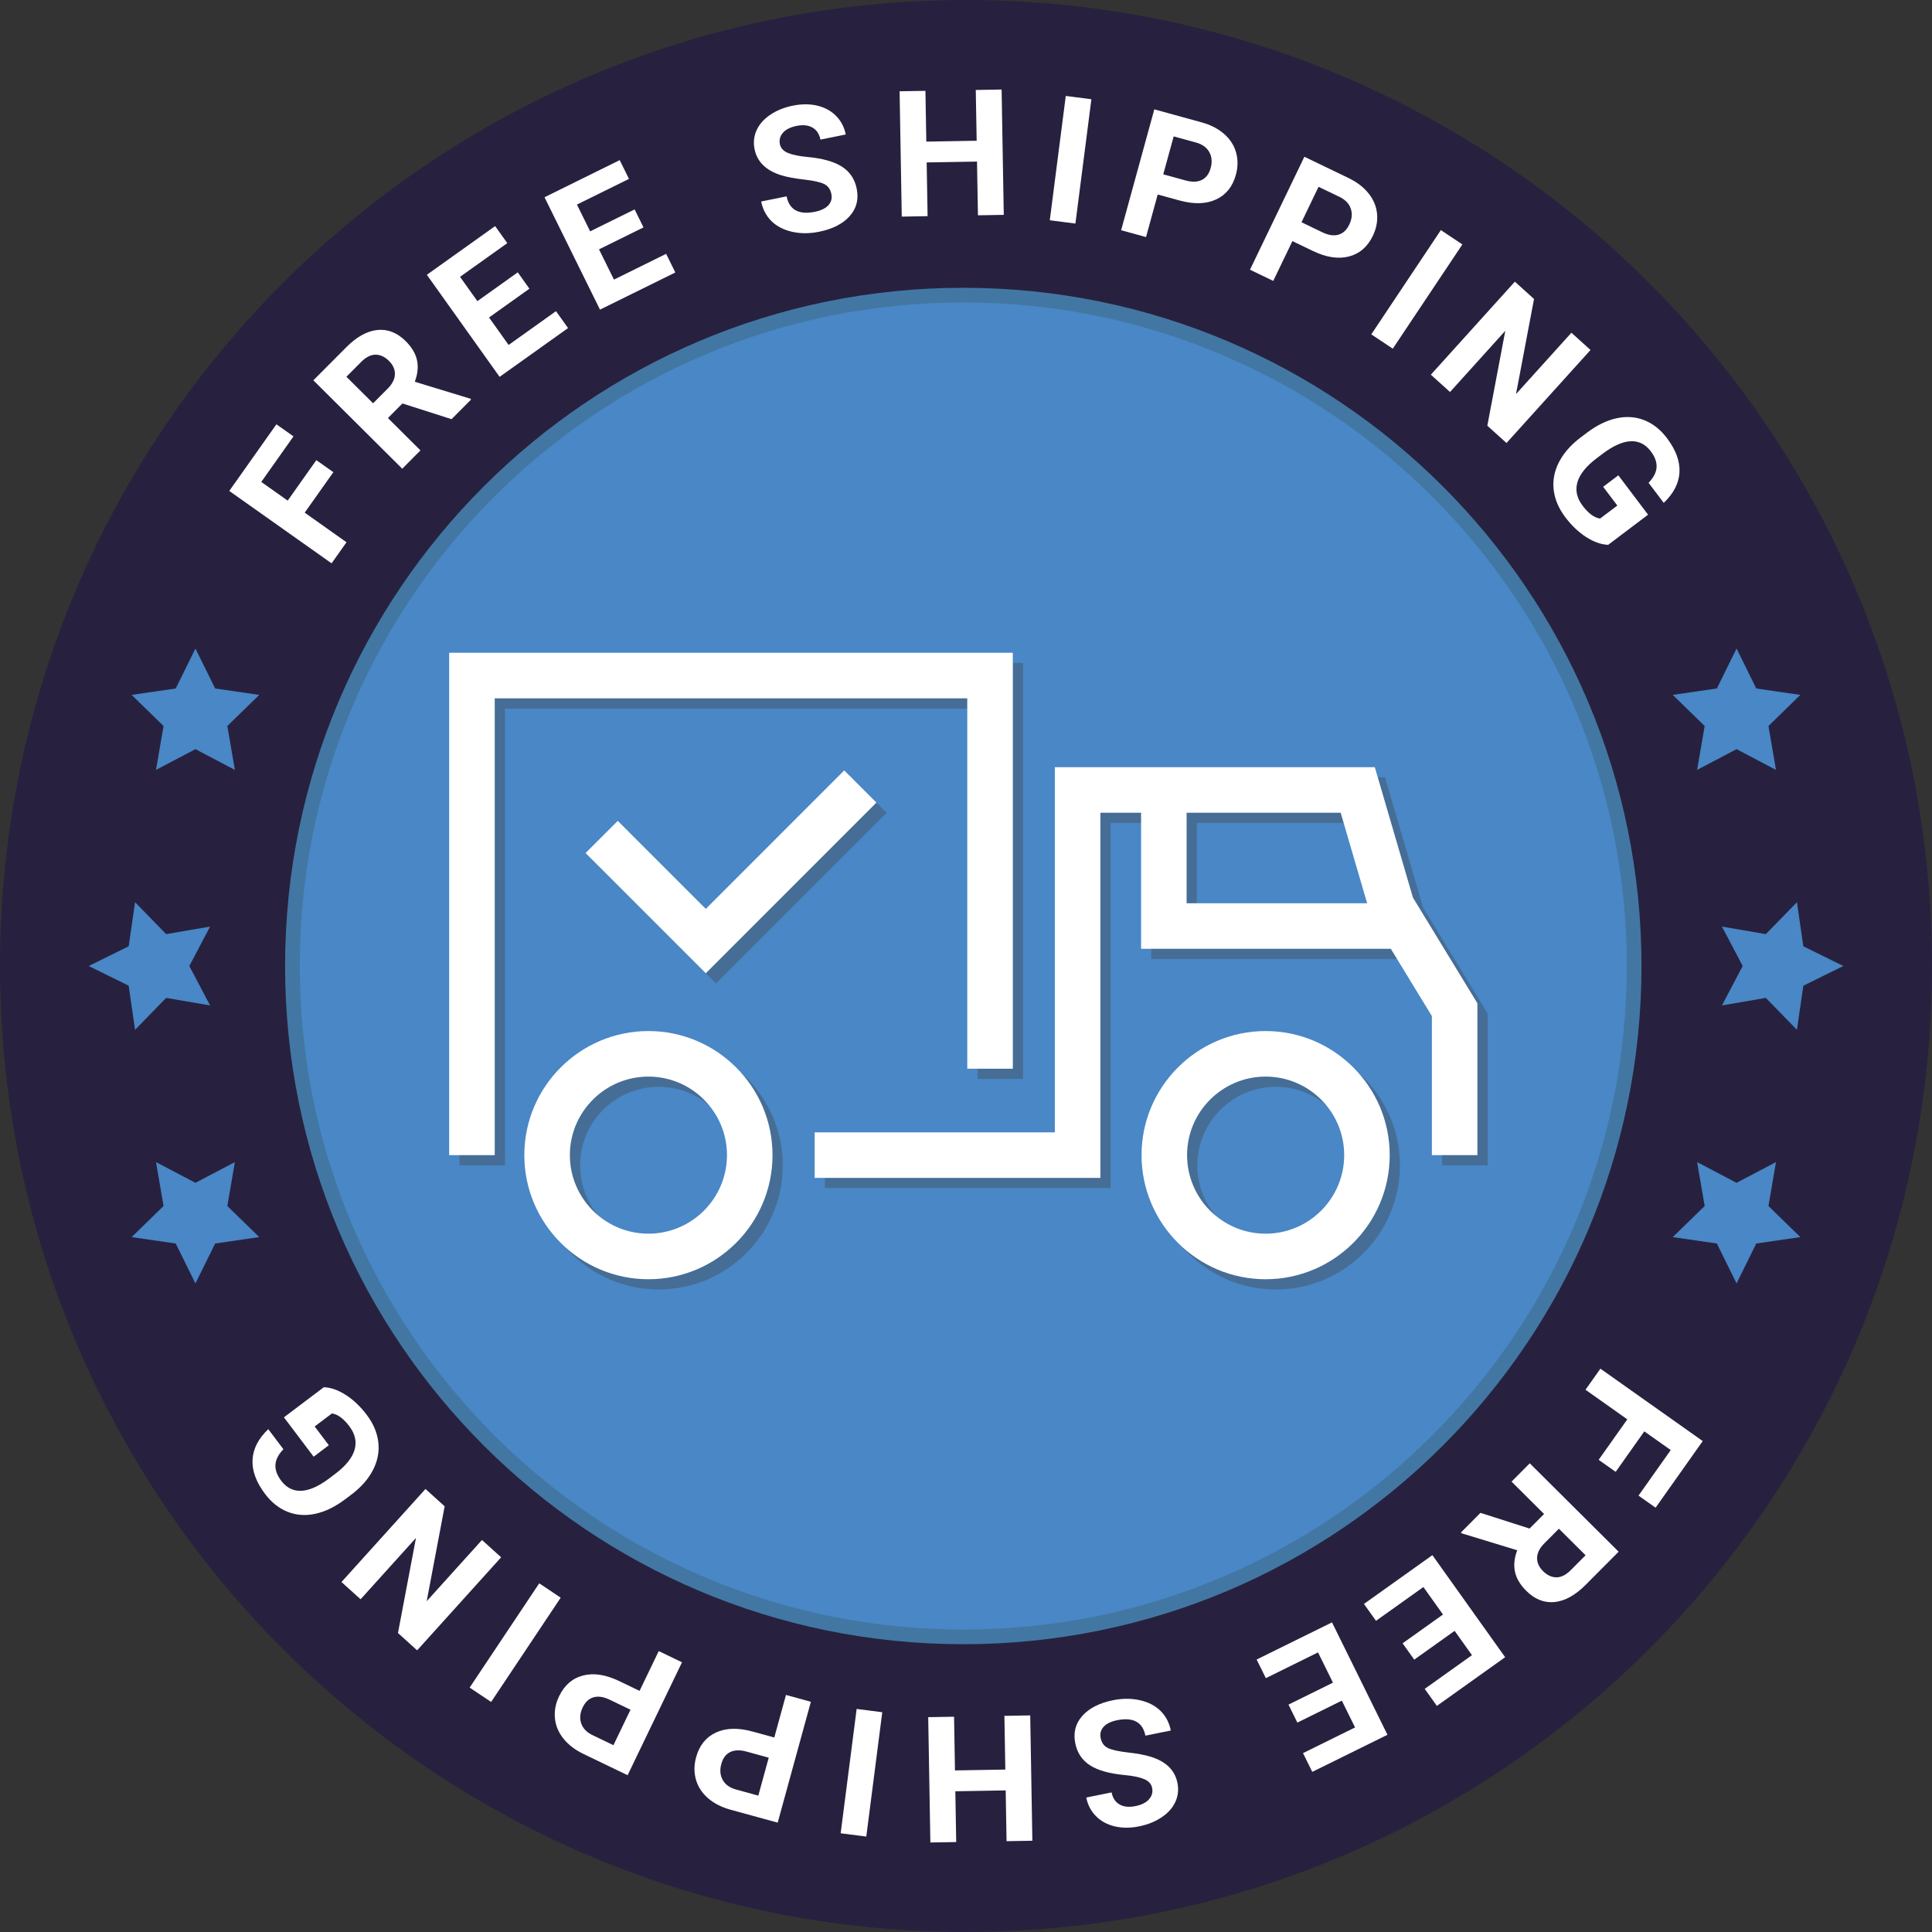 <svg xmlns="http://www.w3.org/2000/svg" width="100" height="100" viewBox="0 0 100 100" fill="none"><rect x="0" y="0" width="100" height="100" fill="#333333" stroke="none"/><g id="Group 121415588"><path id="Vector" d="M100 50C100 77.614 77.614 100 50 100C22.386 100 0 77.614 0 50C0 22.386 22.386 0 50 0C77.614 0 100 22.386 100 50Z" fill="#27213F"></path><path id="Vector_2" d="M82.746 75.56L84.229 73.465L82.065 71.933L82.837 70.842L88.133 74.589L85.693 78.038L84.809 77.413L86.477 75.055L85.109 74.088L83.627 76.183L82.746 75.56Z" fill="white"></path><path id="Vector_3" d="M79.17 79.118L79.921 78.363L78.238 76.688L79.18 75.74L83.78 80.316L82.08 82.025C81.539 82.568 81.001 82.867 80.466 82.921C79.93 82.975 79.441 82.781 78.999 82.341C78.685 82.029 78.491 81.701 78.416 81.357C78.342 81.012 78.38 80.64 78.53 80.241L75.661 79.366L75.617 79.322L76.629 78.305L79.17 79.118L79.17 79.118ZM80.688 79.126L79.928 79.891C79.692 80.129 79.569 80.374 79.56 80.624C79.551 80.875 79.653 81.107 79.866 81.319C80.083 81.534 80.314 81.642 80.561 81.643C80.808 81.643 81.058 81.516 81.312 81.261L82.069 80.5L80.688 79.126Z" fill="white"></path><path id="Vector_4" d="M72.599 85.057L74.689 83.567L73.674 82.145L71.222 83.893L70.598 83.019L74.14 80.494L77.906 85.777L74.372 88.297L73.743 87.415L76.189 85.671L75.291 84.413L73.201 85.903L72.599 85.057Z" fill="white"></path><path id="Vector_5" d="M66.692 88.23L68.994 87.094L68.221 85.528L65.52 86.861L65.044 85.897L68.944 83.974L71.815 89.792L67.923 91.712L67.444 90.741L70.138 89.412L69.453 88.025L67.151 89.161L66.692 88.23Z" fill="white"></path><path id="Vector_6" d="M56.97 89.962C57.02 90.209 57.146 90.381 57.347 90.478C57.549 90.575 57.892 90.651 58.375 90.707C58.859 90.761 59.248 90.834 59.542 90.923C60.343 91.167 60.81 91.619 60.944 92.28C61.013 92.623 60.979 92.95 60.84 93.258C60.701 93.567 60.465 93.834 60.133 94.058C59.802 94.283 59.41 94.441 58.959 94.532C58.504 94.624 58.083 94.624 57.695 94.531C57.307 94.439 56.983 94.263 56.726 94.002C56.469 93.742 56.302 93.421 56.224 93.04L57.535 92.775C57.593 93.066 57.731 93.274 57.947 93.398C58.164 93.522 58.437 93.551 58.77 93.484C59.09 93.419 59.325 93.301 59.475 93.129C59.626 92.958 59.678 92.761 59.633 92.54C59.592 92.334 59.453 92.182 59.216 92.084C58.98 91.986 58.647 91.917 58.217 91.877C57.427 91.803 56.827 91.636 56.419 91.373C56.011 91.11 55.757 90.731 55.657 90.236C55.546 89.685 55.667 89.211 56.02 88.814C56.373 88.417 56.902 88.147 57.606 88.004C58.095 87.905 58.559 87.905 58.997 88.002C59.435 88.1 59.791 88.283 60.065 88.552C60.339 88.821 60.518 89.16 60.601 89.571L59.286 89.837C59.145 89.136 58.654 88.869 57.816 89.039C57.504 89.102 57.274 89.215 57.124 89.377C56.975 89.539 56.924 89.734 56.97 89.96V89.962Z" fill="white"></path><path id="Vector_7" d="M48.044 88.88L49.382 88.857L49.429 91.637L52.035 91.592L51.988 88.812L53.324 88.789L53.435 95.276L52.099 95.299L52.054 92.671L49.448 92.716L49.493 95.344L48.156 95.367L48.044 88.88Z" fill="white"></path><path id="Vector_8" d="M44.34 88.455L43.513 94.89L44.839 95.06L45.666 88.625L44.34 88.455Z" fill="white"></path><path id="Vector_9" d="M40.077 89.934L40.682 87.73L41.971 88.084L40.253 94.34L37.812 93.67C37.343 93.541 36.953 93.341 36.644 93.071C36.334 92.801 36.127 92.482 36.022 92.113C35.917 91.743 35.92 91.356 36.031 90.953C36.199 90.34 36.542 89.914 37.058 89.675C37.575 89.437 38.204 89.419 38.947 89.623L40.077 89.933V89.934ZM39.79 90.978L38.638 90.661C38.297 90.568 38.016 90.577 37.792 90.688C37.569 90.799 37.416 91.004 37.335 91.302C37.251 91.608 37.273 91.881 37.402 92.12C37.53 92.358 37.752 92.524 38.069 92.617L39.25 92.941L39.789 90.978H39.79Z" fill="white"></path><path id="Vector_10" d="M33.104 87.52L34.096 85.46L35.3 86.04L32.485 91.885L30.205 90.787C29.766 90.576 29.419 90.31 29.162 89.989C28.906 89.668 28.76 89.317 28.723 88.935C28.686 88.552 28.759 88.173 28.94 87.795C29.216 87.222 29.63 86.865 30.181 86.723C30.732 86.582 31.355 86.678 32.048 87.011L33.104 87.52H33.104ZM32.634 88.495L31.558 87.977C31.24 87.824 30.961 87.782 30.721 87.852C30.482 87.921 30.295 88.095 30.161 88.373C30.023 88.659 29.996 88.932 30.079 89.19C30.163 89.447 30.352 89.65 30.646 89.799L31.751 90.331L32.634 88.496V88.495Z" fill="white"></path><path id="Vector_11" d="M27.91 81.953L24.309 87.35L25.421 88.092L29.022 82.695L27.91 81.953Z" fill="white"></path><path id="Vector_12" d="M22.023 77.069L23.015 77.966L22.086 82.878L24.947 79.71L25.939 80.605L21.591 85.421L20.599 84.525L21.531 79.603L18.664 82.778L17.675 81.885L22.023 77.069Z" fill="white"></path><path id="Vector_13" d="M16.762 71.801C17.137 71.82 17.52 71.956 17.912 72.211C18.304 72.466 18.661 72.807 18.983 73.234C19.322 73.682 19.52 74.149 19.58 74.635C19.639 75.12 19.552 75.596 19.319 76.06C19.086 76.525 18.72 76.95 18.221 77.334L17.869 77.599C17.352 77.99 16.838 78.24 16.329 78.352C15.819 78.463 15.341 78.43 14.892 78.253C14.444 78.076 14.053 77.767 13.72 77.326C13.257 76.712 13.04 76.121 13.071 75.554C13.102 74.987 13.374 74.46 13.885 73.974L14.669 75.012C14.409 75.283 14.271 75.552 14.256 75.818C14.241 76.084 14.341 76.36 14.556 76.644C14.83 77.007 15.175 77.18 15.59 77.164C16.006 77.147 16.484 76.937 17.024 76.533L17.355 76.283C17.898 75.873 18.23 75.461 18.352 75.045C18.473 74.629 18.384 74.222 18.083 73.824C17.78 73.423 17.479 73.202 17.18 73.16L16.287 73.834L17.02 74.805L16.235 75.399L14.696 73.361L16.762 71.801L16.762 71.801Z" fill="white"></path><path id="Vector_14" d="M17.254 24.44L15.771 26.535L17.935 28.067L17.163 29.158L11.867 25.411L14.307 21.962L15.191 22.587L13.523 24.945L14.891 25.912L16.373 23.817L17.254 24.44Z" fill="white"></path><path id="Vector_15" d="M20.83 20.883L20.079 21.638L21.762 23.313L20.82 24.261L16.22 19.685L17.92 17.976C18.461 17.433 18.999 17.134 19.535 17.08C20.07 17.026 20.559 17.219 21.001 17.66C21.315 17.972 21.509 18.3 21.584 18.644C21.658 18.989 21.62 19.36 21.47 19.76L24.339 20.635L24.384 20.679L23.372 21.696L20.83 20.883L20.83 20.883ZM19.311 20.874L20.072 20.11C20.308 19.872 20.431 19.627 20.44 19.376C20.449 19.126 20.347 18.894 20.134 18.682C19.917 18.466 19.685 18.358 19.438 18.358C19.192 18.358 18.941 18.485 18.688 18.739L17.93 19.501L19.311 20.874H19.311Z" fill="white"></path><path id="Vector_16" d="M27.402 14.943L25.312 16.433L26.326 17.855L28.778 16.106L29.402 16.981L25.86 19.506L22.094 14.223L25.628 11.703L26.257 12.585L23.811 14.329L24.709 15.587L26.799 14.097L27.402 14.943Z" fill="white"></path><path id="Vector_17" d="M33.307 11.77L31.005 12.906L31.778 14.472L34.479 13.139L34.955 14.103L31.055 16.027L28.184 10.209L32.076 8.288L32.555 9.26L29.862 10.588L30.546 11.975L32.848 10.839L33.307 11.77Z" fill="white"></path><path id="Vector_18" d="M43.03 10.039C42.98 9.791 42.855 9.619 42.653 9.522C42.451 9.425 42.109 9.349 41.625 9.294C41.141 9.239 40.752 9.167 40.458 9.078C39.657 8.834 39.19 8.381 39.056 7.721C38.987 7.377 39.021 7.051 39.16 6.742C39.3 6.434 39.535 6.167 39.867 5.942C40.199 5.717 40.59 5.559 41.041 5.468C41.495 5.376 41.917 5.377 42.305 5.469C42.694 5.562 43.017 5.738 43.274 5.998C43.531 6.259 43.699 6.579 43.776 6.961L42.466 7.226C42.407 6.935 42.269 6.727 42.053 6.603C41.837 6.478 41.563 6.45 41.231 6.517C40.911 6.582 40.675 6.7 40.525 6.871C40.375 7.043 40.322 7.239 40.367 7.46C40.409 7.667 40.548 7.819 40.784 7.917C41.021 8.015 41.353 8.083 41.783 8.124C42.574 8.197 43.173 8.365 43.581 8.628C43.989 8.891 44.243 9.27 44.343 9.765C44.455 10.315 44.333 10.789 43.98 11.186C43.628 11.584 43.099 11.853 42.394 11.996C41.905 12.095 41.441 12.096 41.003 11.998C40.565 11.9 40.209 11.717 39.935 11.449C39.661 11.18 39.482 10.84 39.399 10.43L40.714 10.163C40.856 10.865 41.346 11.131 42.185 10.961C42.496 10.898 42.727 10.786 42.876 10.624C43.025 10.462 43.076 10.267 43.03 10.04V10.039Z" fill="white"></path><path id="Vector_19" d="M51.955 11.121L50.618 11.144L50.57 8.363L47.964 8.408L48.012 11.188L46.675 11.212L46.563 4.724L47.9 4.702L47.946 7.33L50.552 7.285L50.506 4.657L51.843 4.634L51.955 11.121Z" fill="white"></path><path id="Vector_20" d="M55.164 4.966L54.337 11.401L55.663 11.572L56.49 5.137L55.164 4.966Z" fill="white"></path><path id="Vector_21" d="M59.923 10.066L59.318 12.271L58.029 11.917L59.747 5.66L62.187 6.331C62.657 6.46 63.047 6.659 63.356 6.929C63.666 7.199 63.873 7.518 63.978 7.888C64.082 8.257 64.08 8.644 63.969 9.047C63.8 9.661 63.458 10.086 62.941 10.325C62.424 10.563 61.795 10.581 61.053 10.377L59.923 10.067V10.066ZM60.209 9.023L61.361 9.339C61.702 9.433 61.984 9.424 62.207 9.313C62.431 9.201 62.583 8.997 62.664 8.699C62.749 8.392 62.726 8.12 62.598 7.881C62.469 7.643 62.247 7.477 61.931 7.384L60.749 7.06L60.21 9.023L60.209 9.023Z" fill="white"></path><path id="Vector_22" d="M66.895 12.48L65.903 14.54L64.699 13.96L67.514 8.114L69.794 9.212C70.234 9.423 70.581 9.69 70.837 10.011C71.093 10.332 71.239 10.683 71.276 11.065C71.313 11.447 71.24 11.827 71.059 12.204C70.783 12.777 70.37 13.134 69.818 13.276C69.267 13.418 68.645 13.322 67.952 12.988L66.895 12.48H66.895ZM67.365 11.504L68.441 12.022C68.76 12.176 69.038 12.217 69.278 12.148C69.517 12.079 69.704 11.905 69.838 11.626C69.977 11.34 70.003 11.068 69.92 10.81C69.836 10.552 69.647 10.349 69.353 10.2L68.248 9.669L67.365 11.504V11.504Z" fill="white"></path><path id="Vector_23" d="M74.579 11.909L70.978 17.306L72.09 18.048L75.692 12.652L74.579 11.909Z" fill="white"></path><path id="Vector_24" d="M77.976 22.93L76.984 22.034L77.914 17.122L75.053 20.29L74.061 19.394L78.409 14.579L79.401 15.475L78.469 20.397L81.336 17.222L82.325 18.115L77.976 22.93Z" fill="white"></path><path id="Vector_25" d="M83.238 28.201C82.863 28.182 82.48 28.046 82.088 27.791C81.697 27.535 81.339 27.195 81.017 26.768C80.679 26.32 80.48 25.853 80.42 25.367C80.361 24.881 80.448 24.406 80.681 23.942C80.915 23.477 81.281 23.052 81.78 22.668L82.132 22.403C82.648 22.012 83.162 21.761 83.671 21.65C84.181 21.539 84.659 21.572 85.108 21.749C85.556 21.926 85.947 22.235 86.28 22.676C86.744 23.289 86.96 23.88 86.929 24.448C86.898 25.015 86.626 25.542 86.115 26.028L85.331 24.99C85.591 24.718 85.729 24.45 85.744 24.184C85.759 23.918 85.659 23.642 85.444 23.358C85.17 22.995 84.825 22.822 84.41 22.838C83.994 22.855 83.516 23.065 82.976 23.468L82.645 23.718C82.102 24.128 81.77 24.541 81.648 24.957C81.527 25.372 81.616 25.779 81.917 26.178C82.22 26.578 82.521 26.799 82.82 26.841L83.713 26.167L82.98 25.196L83.765 24.603L85.304 26.64L83.238 28.201H83.238Z" fill="white"></path><path id="Vector_26" d="M6.814 35.968L9.096 35.636L10.116 33.568L11.137 35.636L13.418 35.968L11.767 37.577L12.157 39.849L10.116 38.776L8.075 39.849L8.465 37.577L6.814 35.968Z" fill="#4987C6"></path><path id="Vector_27" d="M4.592 50L6.66 48.98L6.991 46.698L8.6 48.35L10.873 47.96L9.8 50L10.873 52.041L8.6 51.651L6.991 53.303L6.66 51.02L4.592 50Z" fill="#4987C6"></path><path id="Vector_28" d="M6.814 64.032L8.465 62.423L8.075 60.15L10.116 61.223L12.157 60.15L11.767 62.423L13.418 64.032L11.137 64.364L10.116 66.431L9.096 64.364L6.814 64.032Z" fill="#4987C6"></path><path id="Vector_29" d="M93.186 64.032L90.904 64.364L89.884 66.431L88.864 64.364L86.582 64.032L88.233 62.423L87.843 60.15L89.884 61.223L91.924 60.15L91.535 62.423L93.186 64.032Z" fill="#4987C6"></path><path id="Vector_30" d="M95.409 50L93.341 51.02L93.009 53.303L91.4 51.651L89.128 52.041L90.201 50L89.128 47.96L91.4 48.35L93.009 46.698L93.341 48.98L95.409 50Z" fill="#4987C6"></path><path id="Vector_31" d="M93.186 35.968L91.535 37.577L91.924 39.849L89.884 38.776L87.843 39.849L88.233 37.577L86.582 35.968L88.864 35.636L89.884 33.568L90.904 35.636L93.186 35.968Z" fill="#4987C6"></path><path id="Vector_32" d="M49.859 84.723C45.172 84.723 40.624 83.805 36.344 81.995C32.209 80.246 28.495 77.742 25.306 74.553C22.117 71.364 19.613 67.65 17.864 63.515C16.054 59.235 15.136 54.687 15.136 49.999C15.136 45.311 16.054 40.764 17.864 36.483C19.613 32.348 22.117 28.635 25.306 25.446C28.495 22.257 32.209 19.753 36.344 18.004C40.624 16.193 45.172 15.275 49.859 15.275C54.547 15.275 59.095 16.193 63.375 18.004C67.51 19.753 71.224 22.256 74.413 25.446C77.602 28.635 80.106 32.348 81.855 36.483C83.665 40.764 84.583 45.311 84.583 49.999C84.583 54.687 83.665 59.234 81.855 63.515C80.106 67.65 77.602 71.363 74.413 74.553C71.224 77.742 67.51 80.245 63.375 81.995C59.095 83.805 54.547 84.723 49.859 84.723Z" fill="#4987C6"></path><path id="Vector_33" d="M49.86 15.657C54.496 15.657 58.994 16.565 63.227 18.355C65.262 19.216 67.225 20.281 69.061 21.521C70.879 22.75 72.59 24.161 74.144 25.715C75.698 27.27 77.109 28.98 78.338 30.799C79.578 32.635 80.644 34.597 81.504 36.632C83.294 40.865 84.202 45.363 84.202 50C84.202 54.636 83.294 59.134 81.504 63.367C80.643 65.402 79.578 67.365 78.338 69.201C77.109 71.019 75.698 72.73 74.144 74.284C72.589 75.838 70.879 77.249 69.061 78.478C67.225 79.718 65.262 80.784 63.227 81.644C58.994 83.435 54.496 84.343 49.86 84.343C45.223 84.343 40.725 83.435 36.492 81.644C34.457 80.783 32.495 79.718 30.659 78.478C28.84 77.249 27.129 75.838 25.575 74.284C24.021 72.729 22.61 71.019 21.381 69.201C20.141 67.365 19.075 65.402 18.215 63.367C16.425 59.134 15.517 54.636 15.517 50C15.517 45.363 16.425 40.865 18.215 36.632C19.076 34.597 20.141 32.635 21.381 30.799C22.61 28.98 24.021 27.27 25.575 25.715C27.13 24.162 28.84 22.75 30.659 21.521C32.495 20.281 34.457 19.215 36.492 18.355C40.725 16.565 45.223 15.657 49.86 15.657ZM49.86 14.896C30.472 14.896 14.756 30.613 14.756 50C14.756 69.388 30.472 85.104 49.86 85.104C69.247 85.104 84.963 69.388 84.963 50C84.963 30.613 69.247 14.896 49.86 14.896Z" fill="#4277A3"></path><path id="Vector_34" d="M50.067 36.144H25.606V59.789H23.778V60.319H26.135V36.673H50.067V36.144ZM52.952 34.316H52.423V55.316H50.596V55.845H52.952V34.316Z" fill="#466D95"></path><path id="Vector_35" d="M61.947 42.595H59.59V49.639H72.518L71.487 47.949L71.292 47.283H61.947V42.595Z" fill="#466D95"></path><path id="Vector_36" d="M66.037 64.385C63.796 64.385 61.971 62.561 61.971 60.319C61.971 58.076 63.795 56.253 66.037 56.253C68.28 56.253 70.104 58.077 70.104 60.319C70.104 62.56 68.28 64.385 66.037 64.385ZM66.037 53.897C62.496 53.897 59.615 56.777 59.615 60.319C59.615 63.861 62.496 66.742 66.037 66.742C69.579 66.742 72.46 63.861 72.46 60.319C72.46 56.777 69.579 53.897 66.037 53.897Z" fill="#466D95"></path><path id="Vector_37" d="M34.091 64.385C31.849 64.385 30.025 62.561 30.025 60.319C30.025 58.076 31.848 56.253 34.091 56.253C36.333 56.253 38.157 58.077 38.157 60.319C38.157 62.56 36.333 64.385 34.091 64.385ZM34.091 53.897C30.549 53.897 27.668 56.777 27.668 60.319C27.668 63.861 30.549 66.742 34.091 66.742C37.633 66.742 40.514 63.861 40.514 60.319C40.514 56.777 37.633 53.897 34.091 53.897Z" fill="#466D95"></path><path id="Vector_38" d="M71.689 40.237H55.127V59.139H42.696V61.496H57.484V42.594H59.591H61.948H69.923L71.293 47.282L71.487 47.948L72.519 49.638L74.643 53.121V60.318H76.999V52.459L73.662 46.987L71.689 40.237Z" fill="#466D95"></path><path id="Vector_39" d="M25.606 59.789H23.249V33.787H52.423V55.316H50.066V36.144H25.606V59.789Z" fill="white"></path><path id="Vector_40" d="M72.336 49.109H59.062V40.887H61.419V46.753H72.336V49.109Z" fill="white"></path><path id="Vector_41" d="M65.508 66.213C61.967 66.213 59.086 63.331 59.086 59.79C59.086 56.249 61.967 53.367 65.508 53.367C69.05 53.367 71.931 56.248 71.931 59.79C71.931 63.332 69.05 66.213 65.508 66.213ZM65.508 55.724C63.267 55.724 61.442 57.548 61.442 59.789C61.442 62.031 63.266 63.855 65.508 63.855C67.751 63.855 69.575 62.032 69.575 59.789C69.575 57.547 67.751 55.724 65.508 55.724Z" fill="white"></path><path id="Vector_42" d="M33.562 66.213C30.021 66.213 27.139 63.331 27.139 59.79C27.139 56.249 30.02 53.367 33.562 53.367C37.104 53.367 39.985 56.248 39.985 59.79C39.985 63.332 37.104 66.213 33.562 66.213ZM33.562 55.724C31.32 55.724 29.496 57.548 29.496 59.789C29.496 62.031 31.32 63.855 33.562 63.855C35.804 63.855 37.628 62.032 37.628 59.789C37.628 57.547 35.804 55.724 33.562 55.724Z" fill="white"></path><path id="Vector_43" d="M56.955 60.968H42.167V58.611H54.598V39.709H71.16L73.133 46.459L76.47 51.931V59.789H74.114V52.593L70.958 47.42L69.393 42.066H56.955V60.968Z" fill="white"></path><path id="Vector_44" d="M44.226 40.404L37.06 47.572L32.504 43.015L30.837 44.682L37.061 50.904L45.893 42.07L44.226 40.404Z" fill="#466D95"></path><path id="Vector_45" d="M36.532 50.376L30.309 44.153L31.975 42.487L36.531 47.043L43.697 39.876L45.364 41.542L36.532 50.376Z" fill="white"></path></g></svg>
